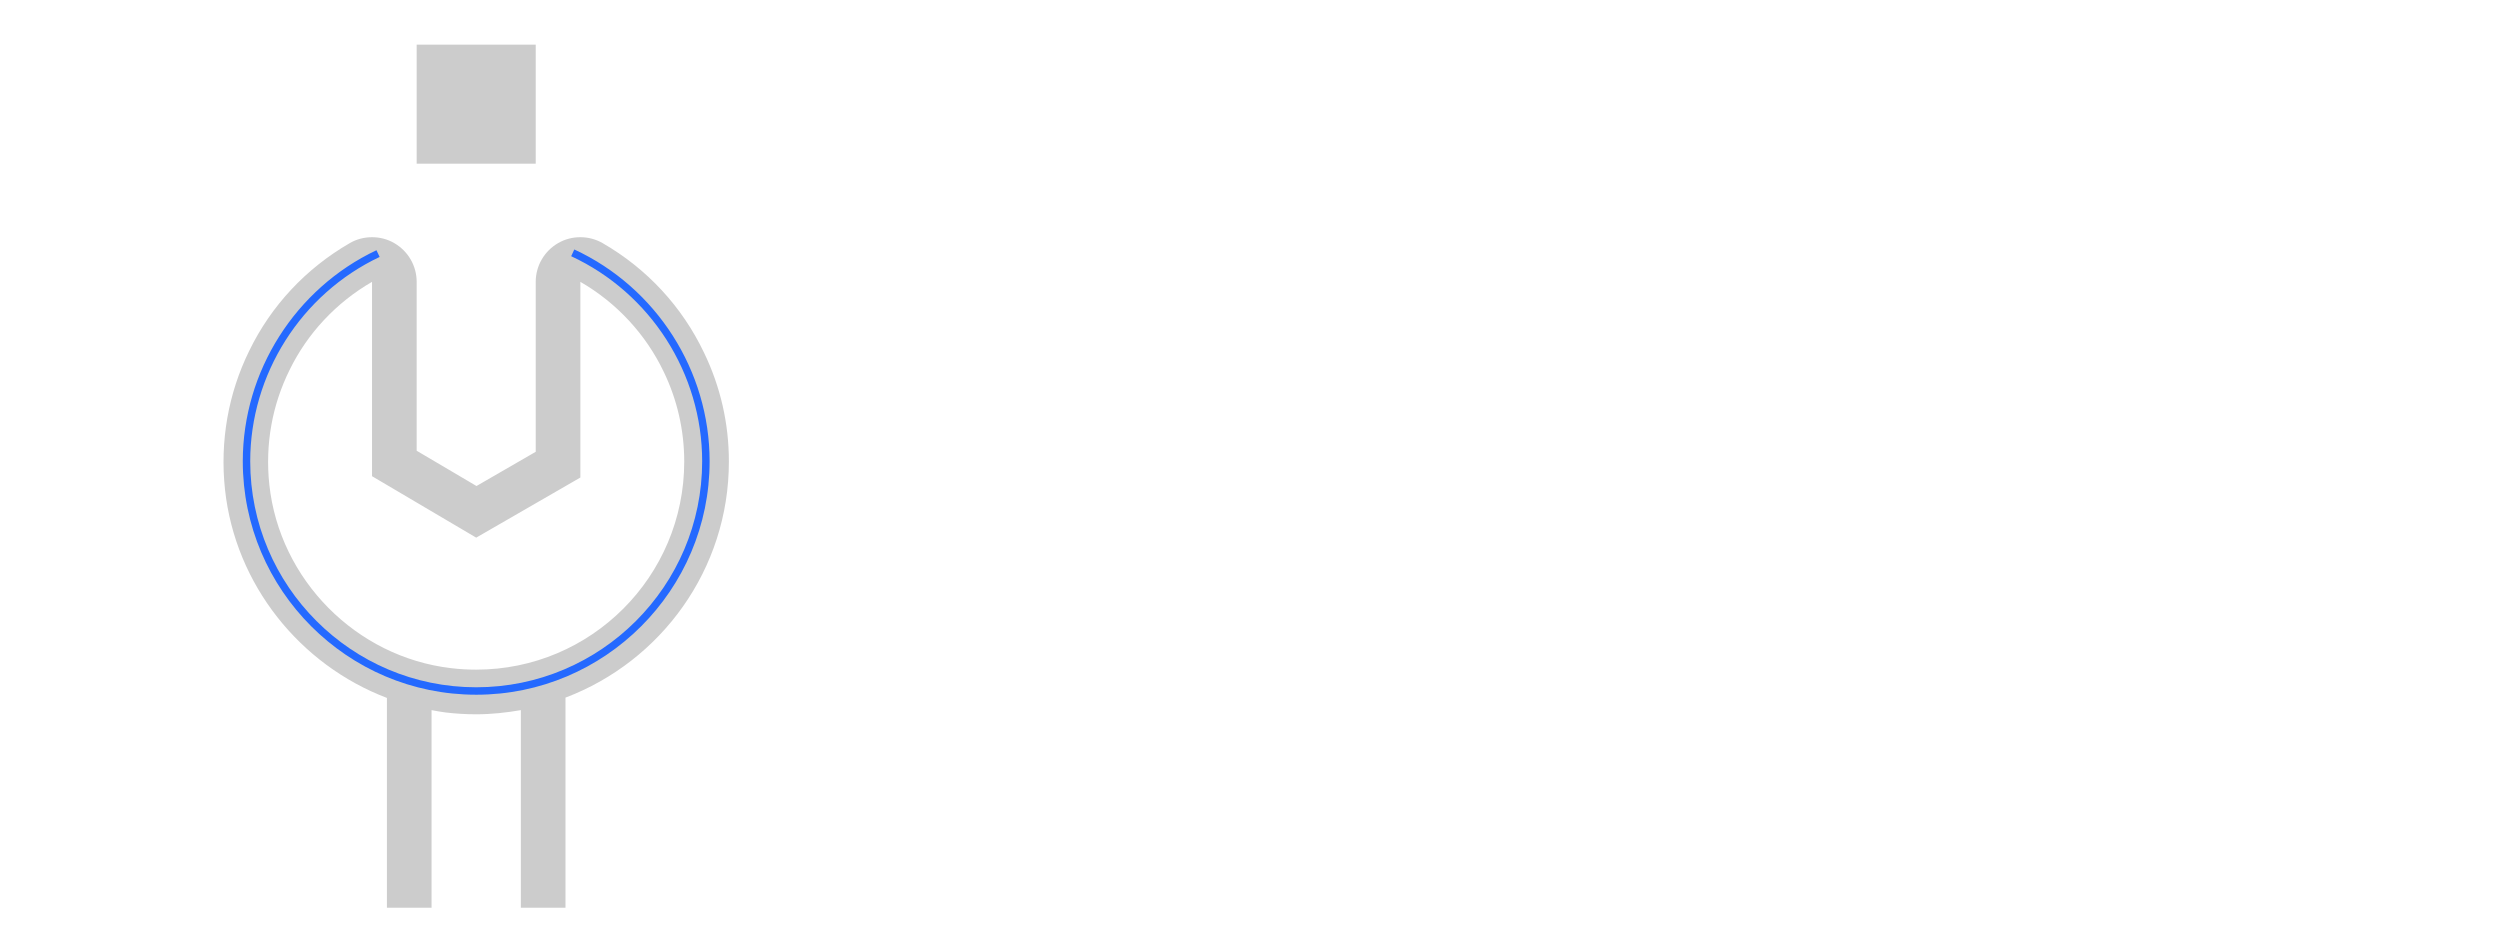 <?xml version="1.0" encoding="UTF-8"?><svg id="a" xmlns="http://www.w3.org/2000/svg" viewBox="0 0 336 128"><defs><style>.b{fill:none;}.c{fill:#2469ff;}.d{opacity:.2;}</style></defs><g class="d"><rect x="56" y="6" width="16" height="16"/><path d="m94.62,47.4c-2.94-6.18-7.66-11.28-13.62-14.72-.94-.54-1.96-.8-3-.8s-2.08.26-3,.8c-1.86,1.08-3,3.06-3,5.2v22.84l-7.96,4.6-8.04-4.74v-22.7c0-2.14-1.14-4.12-3-5.2-.92-.54-1.96-.8-3-.8s-2.08.26-3,.8c-5.88,3.4-10.56,8.4-13.5,14.46-2.82,5.72-3.96,12.18-3.26,18.66,1.38,12.78,10.08,23.56,21.76,28v28.2h6v-26.56c.64.12,1.26.24,1.92.32,1.36.16,2.72.24,4.08.24,2.06,0,4.04-.22,6-.56v26.56h6v-28.24c12.82-4.86,21.96-17.22,21.96-31.72,0-5.12-1.12-10.04-3.34-14.64Zm-30.62,42.6c-1.12,0-2.24-.06-3.38-.2-12.76-1.5-23.04-11.88-24.42-24.64-.6-5.56.44-10.82,2.7-15.4,2.42-4.98,6.32-9.12,11.1-11.88v26.12l14,8.26,14-8.08v-26.3c4.86,2.8,8.8,7.04,11.22,12.12,1.76,3.66,2.74,7.74,2.74,12.04,0,15.44-12.52,27.96-27.96,27.96Z"/></g><path class="c" d="m64,93.37c-17.298,0-31.37-14.072-31.37-31.37,0-12.069,7.052-23.206,17.966-28.371l.428.904c-10.566,5.001-17.394,15.782-17.394,27.467,0,16.746,13.624,30.37,30.37,30.37s30.37-13.624,30.37-30.37c0-11.785-6.911-22.605-17.605-27.566l.42-.906c11.048,5.123,18.186,16.3,18.186,28.473,0,17.298-14.072,31.37-31.37,31.37Z"/><rect class="b" width="128" height="128"/><rect class="b" width="336" height="128"/></svg>